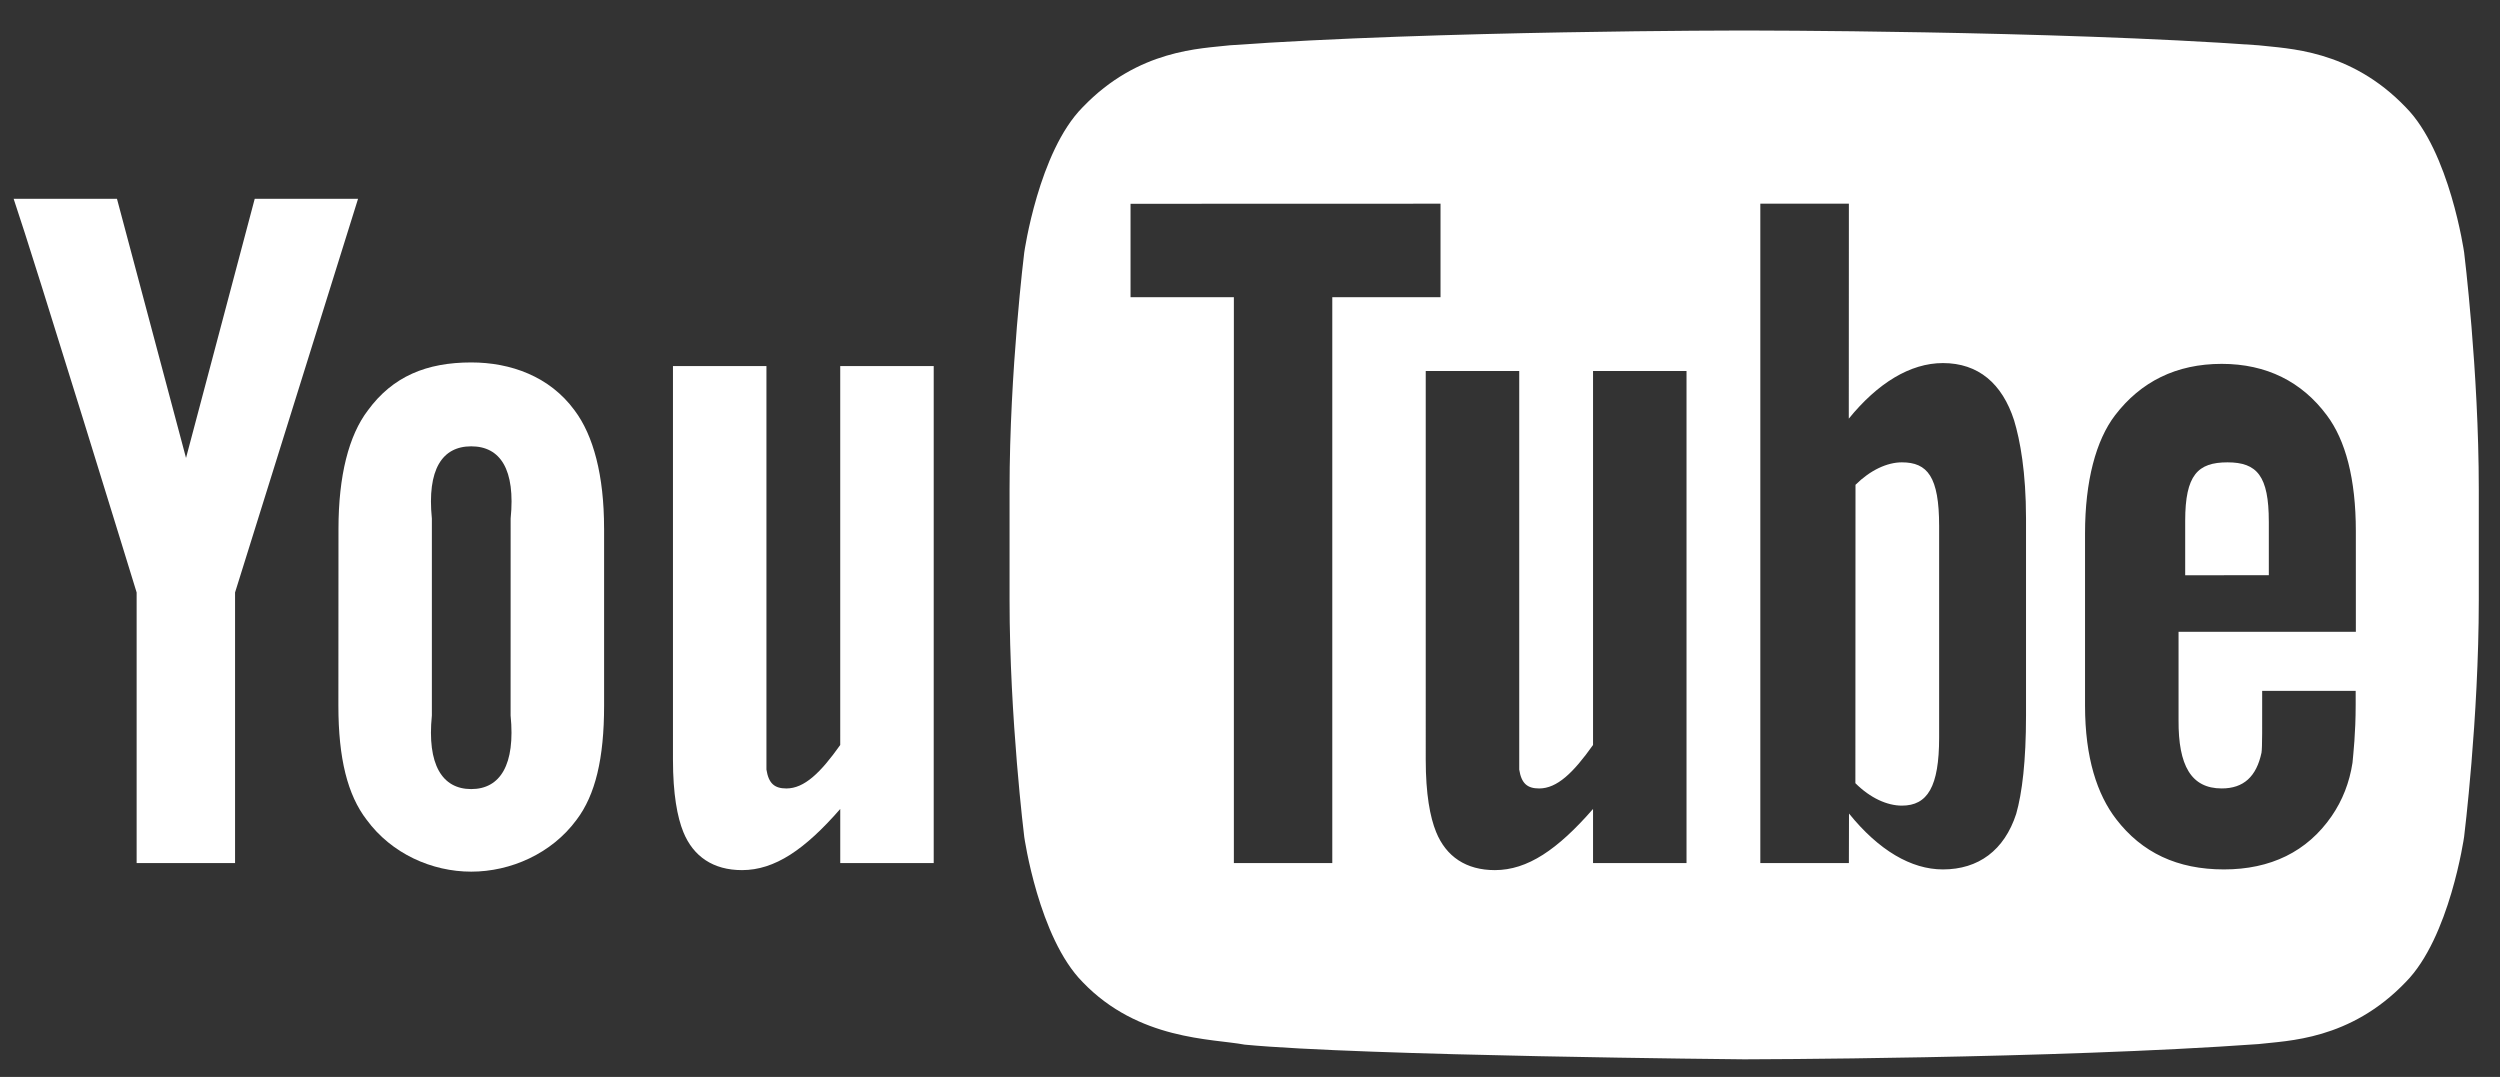 <?xml version="1.0" encoding="utf-8"?>
<!-- Generator: Adobe Illustrator 16.0.0, SVG Export Plug-In . SVG Version: 6.00 Build 0)  -->
<!DOCTYPE svg PUBLIC "-//W3C//DTD SVG 1.1//EN" "http://www.w3.org/Graphics/SVG/1.1/DTD/svg11.dtd">
<svg version="1.1" id="レイヤー_1" xmlns="http://www.w3.org/2000/svg" xmlns:xlink="http://www.w3.org/1999/xlink" x="0px"
	 y="0px" width="130px" height="56px" viewBox="0 0 130 56" enable-background="new 0 0 130 56" xml:space="preserve">
<rect x="0" y="0" width="130" height="56" fill="#333333" stroke="none"/>
<g>
	<g id="You">
		<path id="u_2_" fill="#FFFFFF" d="M48.554,44.881h-4.861v-2.815c-1.843,2.113-3.405,3.18-5.108,3.18
			c-1.494,0-2.532-0.705-3.051-1.979c-0.315-0.774-0.54-1.983-0.54-3.759V19.035h4.861v19.193c0,1.084,0,1.535,0,1.79
			C39.968,40.738,40.273,41,40.891,41c0.931,0,1.772-0.809,2.801-2.261V19.035h4.861V44.881z"/>
		<path id="o_2_" fill="#FFFFFF" d="M31.412,27.478c0-2.761-0.555-4.836-1.535-6.14c-1.295-1.768-3.326-2.491-5.373-2.491
			c-2.317,0-4.08,0.723-5.373,2.491c-0.996,1.304-1.53,3.401-1.53,6.163l-0.005,9.192c0,2.747,0.476,4.644,1.471,5.938
			c1.293,1.761,3.39,2.695,5.437,2.695c2.047,0,4.181-0.935,5.476-2.695c0.98-1.294,1.433-3.19,1.433-5.938V27.478z M26.551,37.205
			c0.255,2.558-0.538,3.827-2.048,3.827c-1.509,0-2.302-1.27-2.046-3.827V26.966c-0.256-2.558,0.538-3.757,2.047-3.757
			c1.51,0,2.306,1.199,2.049,3.757L26.551,37.205z"/>
		<path id="y_2_" fill="#FFFFFF" d="M12.223,30.808v14.073H7.105V30.808c0,0-5.303-17.257-6.396-20.472h5.373l3.591,13.477
			l3.573-13.477h5.373L12.223,30.808z"/>
	</g>
	<g id="Tube">
		<g>
			<path fill="#FFFFFF" d="M98.897,24.042c-0.763,0-1.638,0.402-2.411,1.167L96.48,40.726c0.774,0.773,1.654,1.167,2.417,1.167
				c1.335,0,1.938-0.981,1.938-3.54V27.351C100.835,24.792,100.232,24.042,98.897,24.042z"/>
			<path fill="#FFFFFF" d="M117.978,27.117c0-2.365-0.61-3.075-2.146-3.075c-1.546,0-2.202,0.652-2.202,3.043v2.829l4.349-0.004
				V27.117z"/>
			<path fill="#FFFFFF" d="M128.135,13.126c0,0-0.747-5.241-3.037-7.549c-2.905-3.029-6.162-3.044-7.656-3.222
				c-10.69-0.769-26.727-0.769-26.727-0.769h-0.034c0,0-16.037,0-26.728,0.769c-1.494,0.178-4.75,0.193-7.655,3.222
				c-2.291,2.308-3.037,7.549-3.037,7.549s-0.764,6.155-0.764,12.31v5.775c0,6.154,0.764,12.309,0.764,12.309
				s0.746,5.24,3.037,7.549c2.905,3.03,6.724,2.934,8.424,3.252c6.112,0.584,25.975,0.764,25.975,0.764s16.054-0.023,26.744-0.793
				c1.494-0.178,4.751-0.192,7.655-3.223c2.29-2.309,3.037-7.55,3.037-7.55s0.764-6.153,0.764-12.309v-5.774
				C128.898,19.281,128.135,13.126,128.135,13.126z M69.278,44.881h-5.117V15.453h-5.373v-4.856l16.119-0.005v4.861h-5.628V44.881z
				 M87.699,44.881h-4.861v-2.815c-1.843,2.113-3.405,3.18-5.106,3.18c-1.497,0-2.534-0.705-3.053-1.979
				c-0.317-0.774-0.541-1.983-0.541-3.759V19.291H79v18.938c0,1.084,0,1.535,0,1.79C79.113,40.738,79.419,41,80.037,41
				c0.93,0,1.771-0.809,2.801-2.261V19.291h4.861V44.881z M105.353,37.205c0,2.364-0.201,4.032-0.511,5.117
				c-0.619,1.9-1.966,2.888-3.812,2.888c-1.646,0-3.335-0.991-4.882-2.906l-0.006,2.577h-4.605v-34.29h4.605L96.137,21.77
				c1.497-1.842,3.19-2.89,4.894-2.89c1.846,0,3.085,1.066,3.703,2.981c0.31,1.028,0.619,2.683,0.619,5.105V37.205z M115.53,40.999
				c1.141,0,1.805-0.62,2.068-1.858c0.044-0.252,0.035-1.357,0.035-3.215h4.862v0.725c0,1.493-0.124,2.549-0.165,3.013
				c-0.157,1.027-0.521,1.956-1.084,2.775c-1.28,1.856-3.182,2.771-5.602,2.771c-2.424,0-4.268-0.873-5.606-2.618
				c-0.984-1.28-1.616-3.183-1.616-5.899v-8.958c0-2.733,0.573-4.845,1.559-6.138c1.339-1.75,3.185-2.676,5.549-2.676
				c2.324,0,4.168,0.926,5.467,2.676c0.969,1.293,1.507,3.292,1.507,6.024l0.001,5.234h-9.22v4.594
				C113.27,39.811,113.941,40.999,115.53,40.999z"/>
		</g>
	</g>
</g>
</svg>
